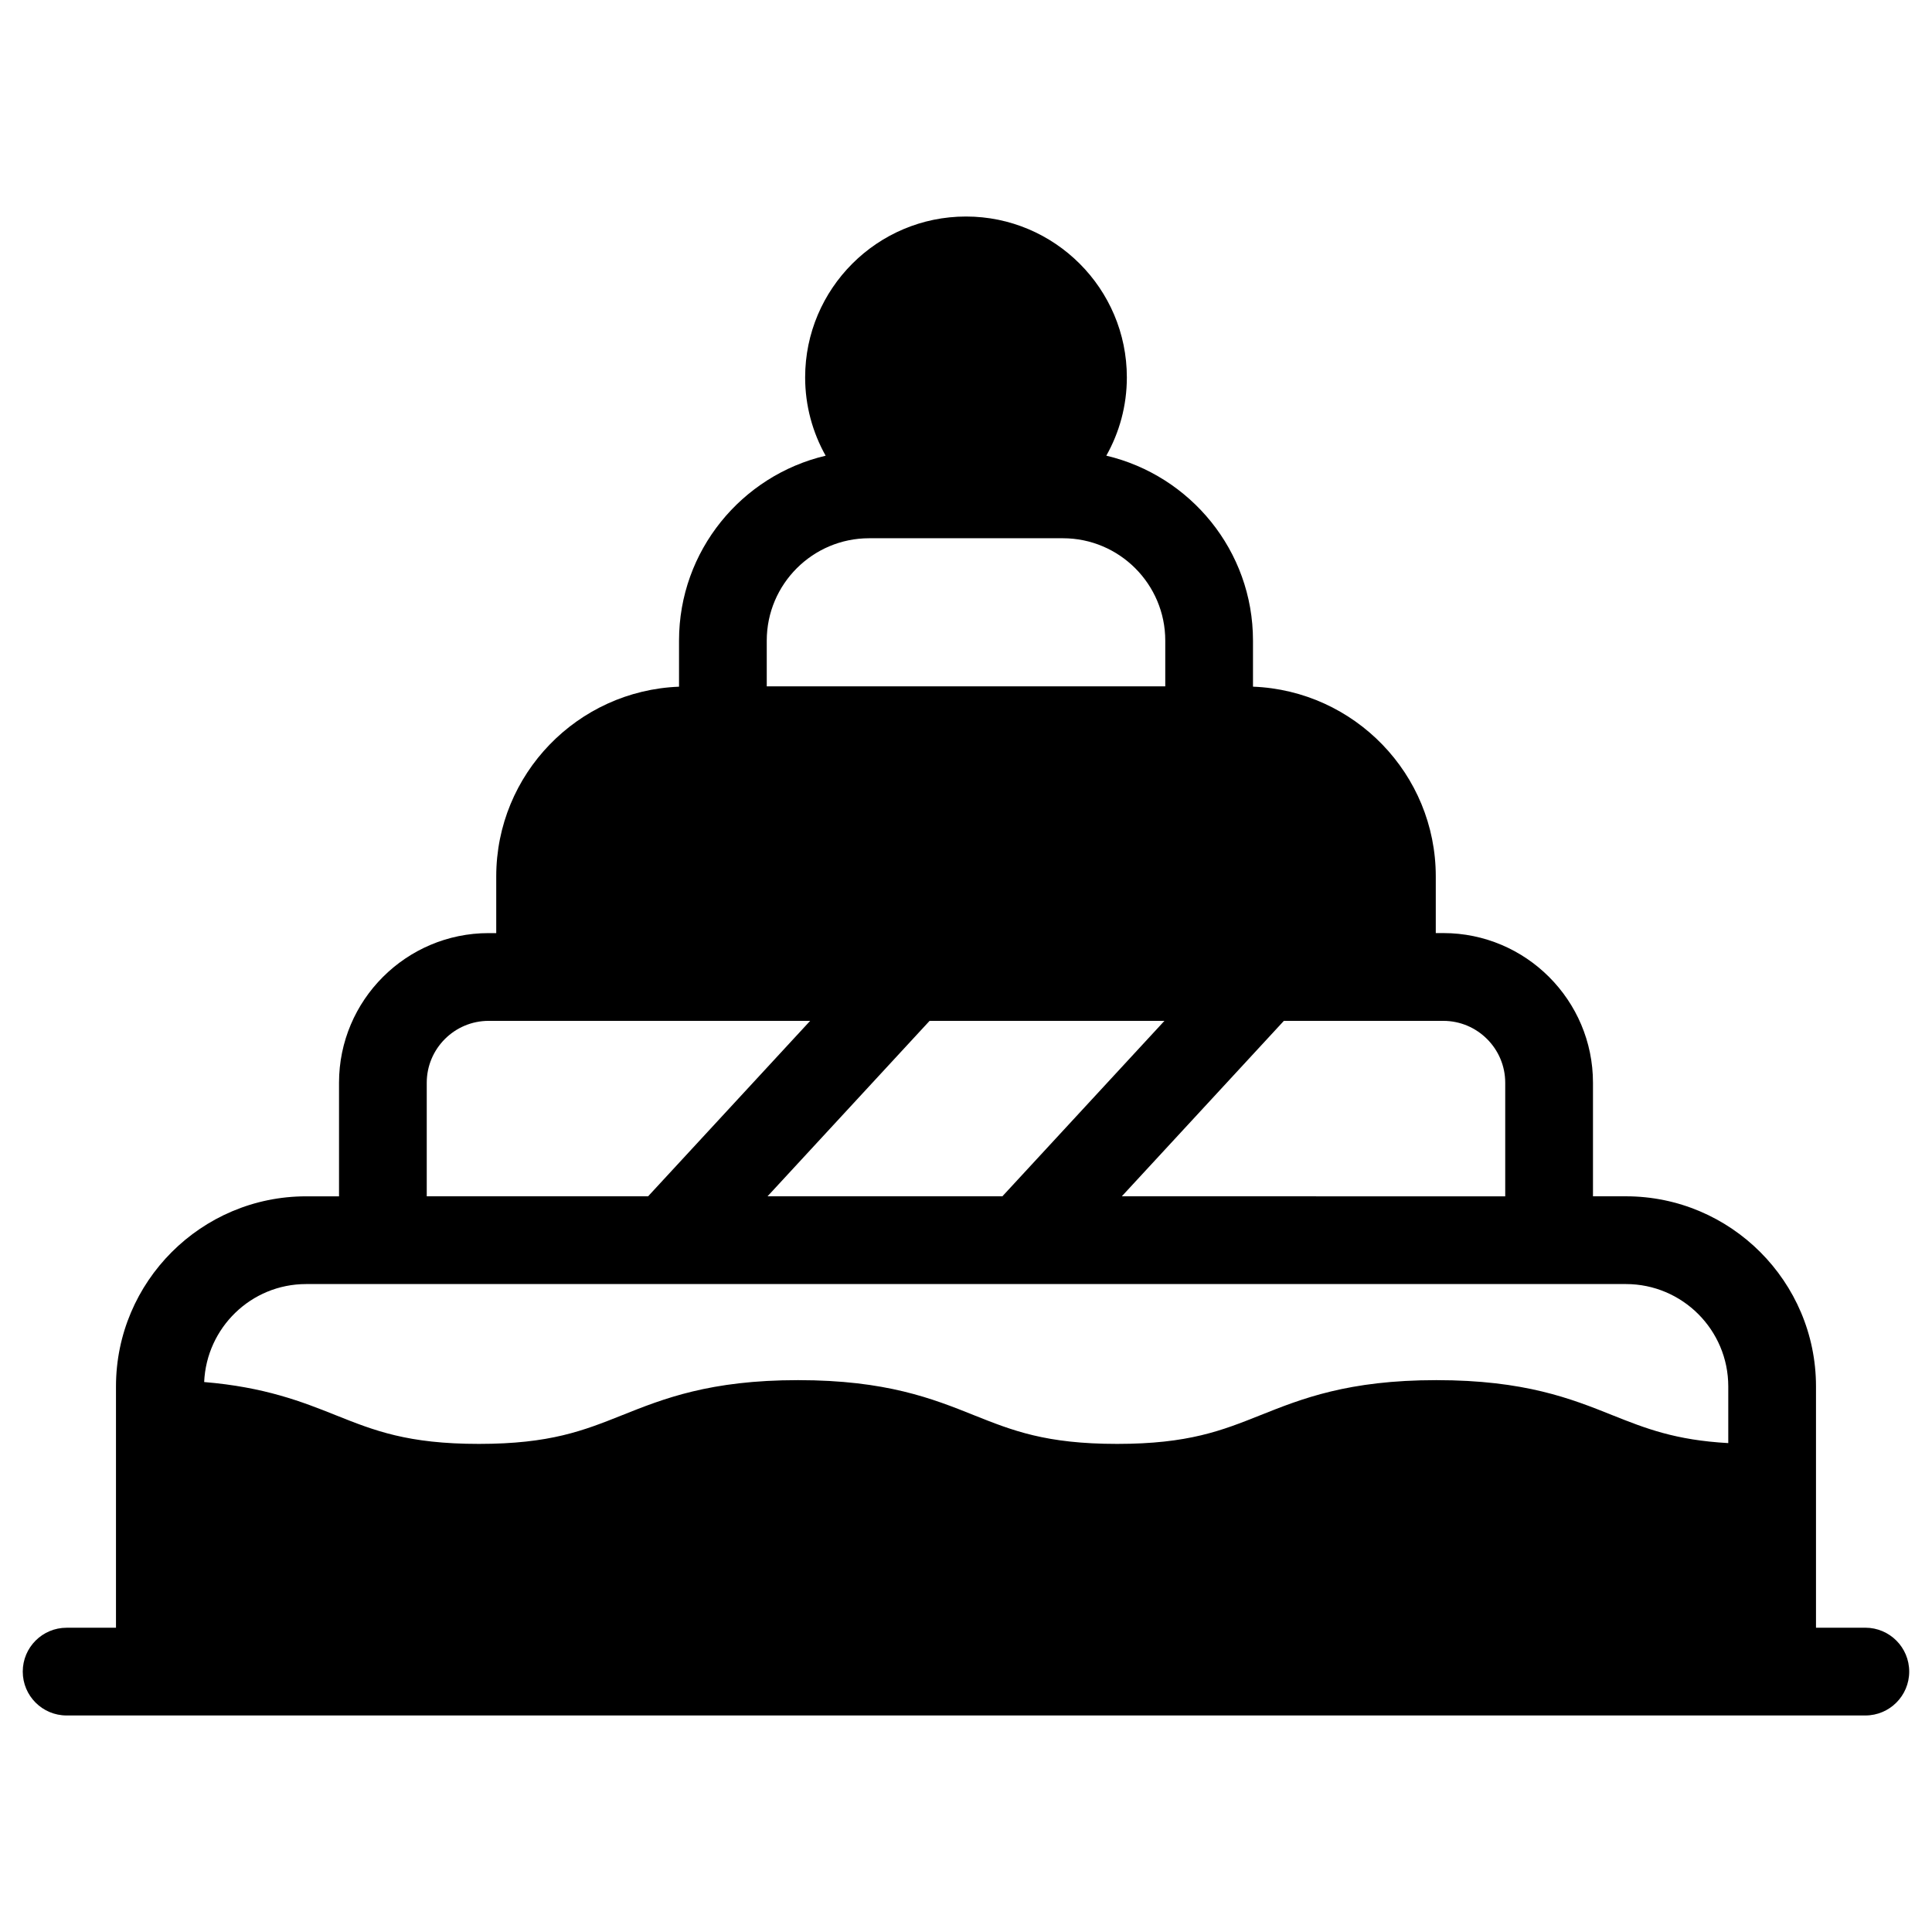 <?xml version="1.0" encoding="UTF-8"?>
<!-- Uploaded to: SVG Repo, www.svgrepo.com, Generator: SVG Repo Mixer Tools -->
<svg fill="#000000" width="800px" height="800px" version="1.1" viewBox="144 144 512 512" xmlns="http://www.w3.org/2000/svg">
 <path d="m638.34 575.36h-13.082v-63.945c0-27.777-22.602-50.383-50.383-50.383h-8.719v-30.098c0-21.867-17.805-39.66-39.66-39.66h-2v-15.02c0-27.129-21.57-49.25-48.441-50.281v-12.215c0-23.812-16.633-43.762-38.871-49 3.461-6.141 5.445-13.215 5.445-20.75 0-23.508-19.129-42.629-42.629-42.629-23.508 0-42.629 19.121-42.629 42.629 0 7.535 1.984 14.609 5.434 20.758-22.238 5.231-38.855 25.191-38.855 49v12.215c-26.879 1.031-48.441 23.16-48.441 50.281v15.02h-2.004c-21.867 0-39.66 17.789-39.66 39.66v30.098h-8.723c-27.777 0-50.383 22.602-50.383 50.383v63.945h-13.082c-6.426 0-11.625 5.207-11.625 11.625 0 6.418 5.199 11.625 11.625 11.625h476.68c6.418 0 11.625-5.207 11.625-11.625 0.004-6.418-5.203-11.633-11.621-11.633zm-111.85-160.82c9.039 0 16.41 7.356 16.41 16.402v30.098l-101.61-0.004 42.949-46.496zm-73.902 0-42.949 46.496h-62.238l42.949-46.496zm-105.39-100.77c0-14.961 12.168-27.129 27.129-27.129h51.352c14.969 0 27.129 12.168 27.129 27.129v12.113h-105.61zm-90.105 117.17c0-9.047 7.363-16.402 16.41-16.402h85.199l-42.949 46.496h-58.66zm-31.973 53.348h349.76c14.969 0 27.129 12.168 27.129 27.129v15.02c-14.074-0.789-21.902-3.891-30.719-7.402-10.883-4.363-23.238-9.285-46.629-9.285-23.406 0-35.723 4.938-46.629 9.285-10.23 4.078-19.074 7.613-37.988 7.613-18.898 0-27.727-3.535-37.957-7.613-10.883-4.363-23.223-9.285-46.598-9.285-23.383 0-35.715 4.938-46.605 9.285-10.23 4.078-19.059 7.613-37.973 7.613-18.898 0-27.734-3.535-37.957-7.613-8.883-3.559-18.836-7.449-34.848-8.781 0.621-14.406 12.449-25.965 27.012-25.965z"/>
</svg>